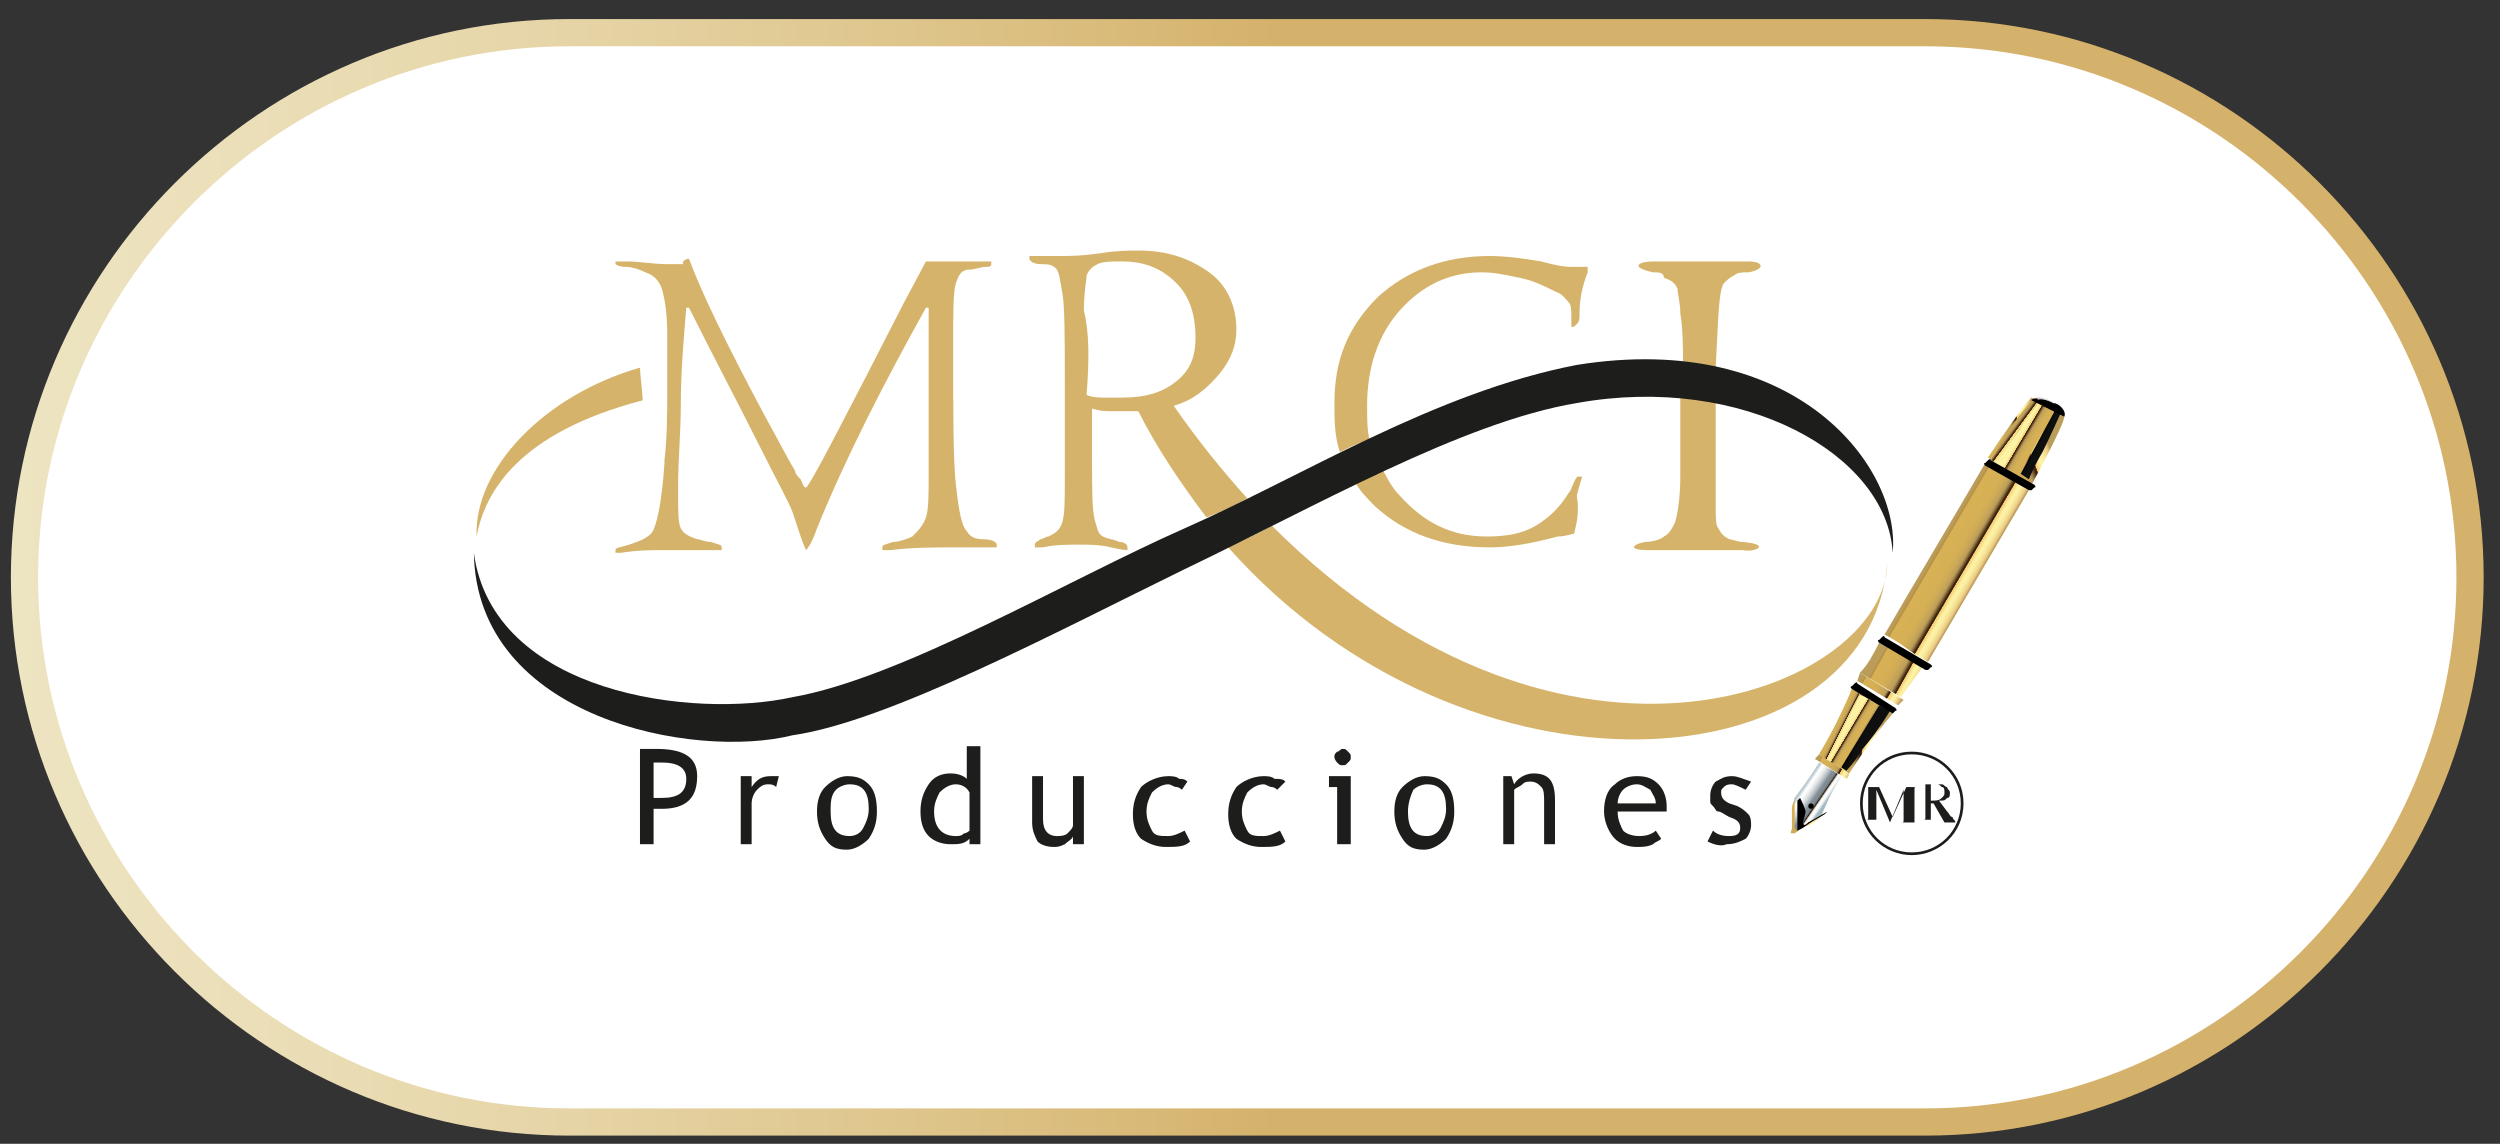 <?xml version="1.0" encoding="UTF-8"?> <!-- Generator: Adobe Illustrator 24.1.2, SVG Export Plug-In . SVG Version: 6.00 Build 0) --> <svg xmlns="http://www.w3.org/2000/svg" xmlns:xlink="http://www.w3.org/1999/xlink" version="1.1" id="Layer_1" x="0px" y="0px" viewBox="0 0 91.8 42" style="enable-background:new 0 0 91.8 42;" xml:space="preserve"><rect x="0" y="0" width="91.8" height="42" fill="#333333" stroke="none"/> <style type="text/css"> .st0{fill:#FFFFFF;stroke:url(#SVGID_1_);stroke-miterlimit:10;} .st1{fill-rule:evenodd;clip-rule:evenodd;fill:#D6B36A;} .st2{fill:#D6B36A;} .st3{fill-rule:evenodd;clip-rule:evenodd;fill:#1D1D1B;} .st4{fill:#1D1D1B;} .st5{fill:url(#SVGID_2_);} .st6{fill:url(#SVGID_3_);} .st7{fill:url(#SVGID_4_);} .st8{fill:url(#SVGID_5_);} .st9{fill:url(#SVGID_6_);} .st10{fill:url(#SVGID_7_);} .st11{fill:url(#SVGID_8_);} .st12{fill:url(#SVGID_9_);} .st13{fill:url(#SVGID_10_);} .st14{fill:url(#SVGID_11_);} .st15{fill:url(#SVGID_12_);} .st16{fill:url(#SVGID_13_);} .st17{fill:url(#SVGID_14_);} .st18{fill:url(#SVGID_15_);} .st19{fill:#D1D1D1;} </style> <g id="Layer_1_1_"> <linearGradient id="SVGID_1_" gradientUnits="userSpaceOnUse" x1="0.39" y1="-633.169" x2="91.19" y2="-633.169" gradientTransform="matrix(1 0 0 -1 0 -612)"> <stop offset="0" style="stop-color:#EDE4C1"></stop> <stop offset="9.435092e-02" style="stop-color:#EBDFB9"></stop> <stop offset="0.239" style="stop-color:#E5D3A4"></stop> <stop offset="0.414" style="stop-color:#DBBF81"></stop> <stop offset="0.512" style="stop-color:#D5B26B"></stop> </linearGradient> <path class="st0" d="M70.7,41.2H20.9c-11,0-20-9-20-20l0,0c0-11,9-20,20-20h49.8c11,0,20,9,20,20l0,0 C90.7,32.2,81.7,41.2,70.7,41.2z"></path> <g> <g> <path class="st1" d="M25.3,9.5c0.4,1.1,1.3,3,2.8,5.8c0.5,0.9,0.8,1.5,1.1,2c0,0.1,0.1,0.2,0.2,0.3c0.1,0.2,0.1,0.3,0.2,0.3 s1.3-2.3,3.6-6.8L34,9.6c0.1,0,0.1,0,0.3,0c0.3,0,0.5,0,0.6,0c0.4,0,0.9,0,1.3,0c0.1,0,0.1,0,0.1,0h0.1c0,0,0,0,0,0.1 s-0.1,0.1-0.2,0.1c-0.2,0-0.4,0.1-0.6,0.1c-0.3,0-0.4,0.2-0.5,0.5S35,11.5,35,12.6c0,2.6,0,4.3,0.1,5.2c0.1,0.9,0.2,1.5,0.4,1.7 c0.1,0.2,0.3,0.3,0.6,0.3s0.5,0.1,0.5,0.2v0.1c0,0,0,0-0.1,0h-0.1c-0.4,0-0.8,0-1.3,0c-0.8,0-1.6,0-2.4,0.1c-0.1,0-0.2,0-0.2,0 c-0.1,0-0.1,0-0.1,0v-0.1c0-0.1,0.1-0.1,0.4-0.2c0.2,0,0.5-0.1,0.7-0.2c0.2-0.2,0.4-0.4,0.5-0.7c0.1-0.3,0.1-0.8,0.1-1.6 c0-0.2,0-0.5,0-0.9c0-0.5,0-0.9,0-1.2c0-0.7,0-1.3,0-2s0-1.4,0-2H34c-1.5,2.7-2.9,5.4-4,8.1c-0.2,0.6-0.4,0.8-0.4,0.8 s-0.1-0.2-0.2-0.5s-0.2-0.6-0.3-0.9c-0.1-0.3-0.6-1.2-1.3-2.6c-0.7-1.4-1.6-3.1-2.5-4.9h-0.1c-0.1,1.2-0.2,2.4-0.2,3.5 s-0.1,2.1-0.1,3v0.3c0,0.7,0,1.1,0.1,1.3c0.1,0.2,0.3,0.3,0.6,0.4c0.1,0,0.3,0.1,0.5,0.1c0.3,0.1,0.4,0.1,0.4,0.2v0.1 c0,0,0,0-0.1,0h-0.3c0,0-0.1,0-0.2,0c-0.5,0-1,0-1.5,0s-1,0-1.6,0.1c-0.1,0-0.1,0-0.2,0l0,0c0,0,0,0,0-0.1s0.2-0.1,0.5-0.2 s0.6-0.2,0.8-0.4c0.2-0.2,0.4-1.1,0.5-2.6v-0.1c0.1-0.9,0.1-1.7,0.1-2.5s0-1.5,0-2.2s-0.1-1.3-0.2-1.6S24,10.1,23.7,10 c-0.2-0.1-0.5-0.2-0.7-0.2c-0.3,0-0.4-0.1-0.4-0.1V9.6c0,0,0.1,0,0.2,0c0,0,0.1,0,0.2,0c0.5,0,1,0.1,1.5,0.1c0.1,0,0.3,0,0.6,0 C25,9.6,25.2,9.5,25.3,9.5L25.3,9.5z M43.1,14.9c0.9,1.3,1.8,2.4,2.7,3.4c-0.5,0.3-1,0.5-1.5,0.7c-0.9-1.2-1.8-2.5-2.5-3.9h-0.2 c-0.2,0-0.5,0-0.7,0c-0.3,0-0.5,0-0.8-0.1c0,0.1,0,0.3,0,0.5s0,0.4,0,0.5v0.3v0.5c0,1.2,0,1.9,0.1,2.3c0.1,0.3,0.1,0.5,0.3,0.6 s0.4,0.1,0.6,0.2c0.2,0,0.3,0.1,0.3,0.2v0.1l0,0c0,0-0.2,0-0.6-0.1C40.4,20,40,20,39.6,20s-0.9,0-1.3,0.1c-0.1,0-0.1,0-0.2,0 c0,0,0,0-0.1,0c0,0,0,0,0-0.1s0.1-0.1,0.2-0.2c0.1,0,0.2-0.1,0.3-0.1c0.2-0.1,0.4-0.2,0.5-0.5s0.1-0.8,0.1-1.7v-1.9v-1.5 c0-1.7,0-2.9-0.1-3.4s-0.1-0.8-0.3-0.9c-0.1-0.1-0.3-0.1-0.5-0.1s-0.4-0.1-0.4-0.2V9.4h0.1c0,0,0.1,0,0.4,0c0.2,0,0.5,0,0.7,0 c0.3,0,0.7,0,1.4-0.1c0.6-0.1,1.1-0.1,1.4-0.1c1.1,0,1.9,0.3,2.6,0.8c0.7,0.5,1,1.3,1,2.1c0,0.6-0.2,1.1-0.6,1.6 C44.3,14.3,43.8,14.7,43.1,14.9L43.1,14.9z M46.7,19.3c-0.5,0.3-1,0.5-1.6,0.8c8.8,9.9,23.5,8.7,24.2,0.6 C69.2,25.3,57.5,30.1,46.7,19.3L46.7,19.3z M39.9,14.5c0.2,0.1,0.5,0.1,0.7,0.1s0.4,0,0.6,0c0.9,0,1.5-0.2,2-0.6 c0.5-0.4,0.7-0.9,0.7-1.6c0-0.8-0.2-1.5-0.7-2s-1.1-0.8-2-0.8c-0.4,0-0.7,0-0.9,0.1s-0.3,0.2-0.4,0.4c0,0.2-0.1,0.6-0.1,1.3 C40,12.2,40,13.2,39.9,14.5L39.9,14.5z M57.8,19.6c-0.1,0-0.3,0.1-0.6,0.1c-1.1,0.3-1.9,0.4-2.5,0.4c-1.7,0-3.1-0.5-4.2-1.5 c-0.3-0.3-0.6-0.6-0.8-1c0.3-0.2,0.7-0.3,1-0.5c0.2,0.4,0.4,0.8,0.7,1.1c0.9,1,1.9,1.5,3.2,1.5c0.7,0,1.3-0.1,1.8-0.4 s0.9-0.7,1.2-1.2c0.1-0.1,0.1-0.2,0.2-0.4c0.1-0.2,0.1-0.2,0.2-0.2h0.1l0,0c0,0-0.1,0.3-0.2,0.7C58,18.8,57.9,19.2,57.8,19.6 L57.8,19.6z M49.2,16.6C49,16,49,15.4,49,14.8c0-1.6,0.5-2.8,1.6-3.9c1.1-1,2.5-1.5,4.1-1.5c0.6,0,1.3,0.1,1.9,0.2 c0.7,0.2,1,0.2,1.1,0.2s0.2,0,0.3,0s0.1,0,0.2,0h0.1c0,0,0,0,0,0.1V10c-0.2,0.5-0.3,1-0.3,1.5c0,0.2,0,0.3-0.1,0.4L57.8,12h-0.1 v-0.1v-0.1v-0.1c0-0.3,0-0.5-0.1-0.6s-0.2-0.3-0.5-0.4c-0.4-0.2-0.8-0.4-1.3-0.5S54.9,10,54.4,10c-1.2,0-2.2,0.5-3,1.4 s-1.2,2.1-1.2,3.5c0,0.5,0,0.9,0.1,1.3C50,16.2,49.6,16.4,49.2,16.6z"></path> </g> <g> <path class="st2" d="M60.7,9.6c0.3,0,0.5,0,0.6,0c0.6,0,0.9,0,1.1,0c0.1,0,0.3,0,0.9,0c0.3,0,0.6,0,0.9,0c0.6,0,0.6,0.3,0,0.4 c-0.2,0-0.4,0-0.5,0.1c-0.2,0.1-0.3,0.2-0.4,0.3c-0.2,0.3-0.2,1.3-0.3,3.1c-0.4-0.1-0.8-0.1-1.2-0.2c0-0.5,0-1.2-0.1-1.8 c0-0.4-0.1-0.7-0.1-0.9c-0.1-0.2-0.2-0.3-0.5-0.4c0-0.2-0.2-0.2-0.4-0.2C59.8,9.8,60.2,9.6,60.7,9.6L60.7,9.6z M63,14.7 c0,1.4,0,2.2,0,2.6s0,0.9,0,1.3s0,0.7,0.1,0.8c0.1,0.2,0.2,0.3,0.4,0.4c0.1,0,0.3,0.1,0.5,0.1c1.1,0.1,0.4,0.4,0,0.3 c-0.2,0-0.4,0-0.6,0c-0.2,0-0.4,0-0.6,0c-0.1,0-0.3,0-0.5,0s-0.4,0-0.6,0c-0.2,0-0.4,0-0.6,0c-0.2,0-0.4,0-0.6,0 c-0.7,0-0.6-0.2-0.1-0.3c0.3,0,0.6-0.1,0.7-0.2c0.2-0.1,0.3-0.3,0.4-0.5c0.1-0.3,0.2-0.9,0.2-1.7c0-0.8,0-1.7,0-2.6 c0-0.1,0-0.3,0-0.4C62.3,14.6,62.6,14.6,63,14.7z"></path> </g> <g> <path class="st1" d="M17.5,19.7c0.3-1.6,1.5-3.8,6.1-5c0-0.2-0.1-1-0.1-1.2C20,14.5,17.4,17.2,17.5,19.7z"></path> </g> <g> <path class="st3" d="M57.9,13.4c-5.2,1-10.1,4.1-14.4,6s-10.4,5.5-14.4,6.2c-3.6,0.8-11-0.1-11.7-5.3c0.1,6.1,8.1,7.6,11.7,6.7 c3.5-0.5,9.7-3.8,14.4-6.1c4.8-2.3,10.2-5.4,14.4-6.1c6.1-1.1,11.4,1.9,11.6,5.5C69.8,17.2,66,12.1,57.9,13.4z"></path> </g> <g> <path class="st4" d="M24,29.7V31h-0.5v-3.5c0.4,0,0.6,0,0.6,0c1,0,1.5,0.3,1.5,1c0,0.8-0.4,1.2-1.3,1.2 C24.3,29.7,24.1,29.7,24,29.7L24,29.7z M24,28v1.3c0.2,0,0.3,0,0.3,0c0.6,0,0.9-0.2,0.9-0.7c0-0.4-0.3-0.6-0.9-0.6 C24.1,28,24.1,28,24,28L24,28z M28.5,28.9c-0.1-0.1-0.2-0.1-0.3-0.1c-0.2,0-0.3,0.1-0.4,0.2s-0.2,0.3-0.2,0.5V31h-0.4v-2.5h0.4 v0.4c0.2-0.3,0.4-0.4,0.7-0.4c0.1,0,0.2,0,0.3,0L28.5,28.9L28.5,28.9z M30,29.8c0-0.4,0.1-0.7,0.3-0.9c0.2-0.2,0.5-0.4,0.8-0.4 c0.4,0,0.6,0.1,0.8,0.3c0.2,0.2,0.3,0.5,0.3,1c0,0.4-0.1,0.7-0.3,1c-0.2,0.2-0.5,0.4-0.8,0.4c-0.4,0-0.6-0.1-0.8-0.4 S30,30.2,30,29.8L30,29.8z M30.5,29.8c0,0.6,0.2,0.9,0.7,0.9c0.2,0,0.4-0.1,0.5-0.3c0.1-0.2,0.2-0.4,0.2-0.7 c0-0.6-0.2-0.9-0.7-0.9c-0.2,0-0.4,0.1-0.5,0.2C30.5,29.2,30.5,29.5,30.5,29.8L30.5,29.8z M35.6,31v-0.2C35.4,31,35.2,31,34.9,31 s-0.6-0.1-0.8-0.3c-0.2-0.2-0.3-0.5-0.3-0.9s0.1-0.7,0.3-1s0.5-0.4,0.8-0.4s0.5,0.1,0.6,0.2v-1.2H36V31H35.6L35.6,31z M35.6,29.1 c-0.1-0.2-0.3-0.3-0.5-0.3s-0.4,0.1-0.6,0.3c-0.1,0.2-0.2,0.4-0.2,0.7c0,0.6,0.3,0.9,0.8,0.9c0.1,0,0.2,0,0.3-0.1 c0.1,0,0.2-0.1,0.2-0.1V29.1L35.6,29.1z M38.3,28.5v1.6c0,0.4,0.2,0.6,0.5,0.6c0.1,0,0.3,0,0.4-0.1c0.1-0.1,0.2-0.2,0.2-0.3v-1.8 h0.4V31h-0.4v-0.3c0,0.1-0.2,0.2-0.3,0.3c-0.2,0.1-0.3,0.1-0.4,0.1c-0.3,0-0.5-0.1-0.6-0.2c-0.1-0.2-0.2-0.4-0.2-0.7v-1.7 L38.3,28.5L38.3,28.5z M43.6,28.7L43.4,29c0,0-0.1-0.1-0.2-0.1c-0.1,0-0.2-0.1-0.3-0.1c-0.2,0-0.4,0.1-0.6,0.3 c-0.1,0.2-0.2,0.4-0.2,0.7c0,0.3,0.1,0.5,0.2,0.7c0.1,0.2,0.3,0.2,0.6,0.2c0.2,0,0.4-0.1,0.6-0.2l0.2,0.4 c-0.2,0.2-0.5,0.2-0.9,0.2c-0.3,0-0.6-0.1-0.9-0.3c-0.2-0.2-0.3-0.5-0.3-0.9s0.1-0.7,0.3-1c0.2-0.2,0.6-0.4,1-0.4 c0.1,0,0.3,0,0.4,0.1C43.4,28.6,43.5,28.6,43.6,28.7L43.6,28.7z M47.2,28.7L46.9,29c0,0-0.1-0.1-0.2-0.1c-0.1,0-0.2-0.1-0.3-0.1 c-0.2,0-0.4,0.1-0.6,0.3c-0.1,0.2-0.2,0.4-0.2,0.7c0,0.3,0.1,0.5,0.2,0.7c0.1,0.2,0.3,0.2,0.6,0.2c0.2,0,0.4-0.1,0.6-0.2l0.2,0.4 c-0.2,0.2-0.5,0.2-0.9,0.2c-0.3,0-0.6-0.1-0.9-0.3c-0.2-0.2-0.3-0.5-0.3-0.9s0.1-0.7,0.3-1c0.2-0.2,0.6-0.4,1-0.4 c0.1,0,0.3,0,0.4,0.1C47,28.6,47.1,28.6,47.2,28.7L47.2,28.7z M49.3,27.5c0.1,0,0.1,0,0.2,0.1c0.1,0.1,0.1,0.1,0.1,0.2 s0,0.1-0.1,0.2s-0.1,0.1-0.2,0.1c-0.1,0-0.1,0-0.2-0.1c0,0-0.1-0.1-0.1-0.2s0-0.1,0.1-0.2C49.2,27.6,49.2,27.5,49.3,27.5 L49.3,27.5z M49.1,31v-2.1h-0.3v-0.4h0.8V31H49.1L49.1,31z M51.2,29.8c0-0.4,0.1-0.7,0.3-0.9c0.2-0.2,0.5-0.4,0.8-0.4 c0.4,0,0.6,0.1,0.8,0.3c0.2,0.2,0.3,0.5,0.3,1c0,0.4-0.1,0.7-0.3,1c-0.2,0.2-0.5,0.4-0.8,0.4c-0.4,0-0.6-0.1-0.8-0.4 S51.2,30.2,51.2,29.8L51.2,29.8z M51.7,29.8c0,0.6,0.2,0.9,0.7,0.9c0.2,0,0.4-0.1,0.5-0.3c0.1-0.2,0.2-0.4,0.2-0.7 c0-0.6-0.2-0.9-0.7-0.9c-0.2,0-0.4,0.1-0.5,0.2C51.8,29.2,51.7,29.5,51.7,29.8L51.7,29.8z M56.7,31v-1.5c0-0.3,0-0.5-0.1-0.6 s-0.2-0.2-0.4-0.2c-0.1,0-0.2,0-0.3,0.1s-0.2,0.1-0.3,0.2v2h-0.4v-2.5h0.3l0.1,0.3c0.1-0.2,0.4-0.4,0.7-0.4c0.6,0,0.8,0.3,0.8,1 V31H56.7L56.7,31z M61.2,29.8h-1.8c0,0.3,0.1,0.5,0.2,0.7c0.1,0.1,0.3,0.2,0.6,0.2s0.5-0.1,0.6-0.2l0.2,0.3 c-0.1,0.1-0.2,0.1-0.3,0.2c-0.2,0.1-0.4,0.1-0.6,0.1c-0.3,0-0.6-0.1-0.8-0.3c-0.2-0.2-0.4-0.6-0.4-1s0.1-0.8,0.4-1 c0.2-0.2,0.5-0.3,0.8-0.3c0.4,0,0.6,0.1,0.8,0.3c0.2,0.2,0.3,0.5,0.3,0.8C61.2,29.6,61.2,29.7,61.2,29.8L61.2,29.8z M60.1,28.8 c-0.2,0-0.4,0.1-0.5,0.2s-0.2,0.3-0.2,0.5h1.4c0-0.2-0.1-0.3-0.2-0.5C60.4,28.9,60.3,28.8,60.1,28.8L60.1,28.8z M62.7,30.9 l0.2-0.4c0.2,0.2,0.5,0.2,0.6,0.2c0.3,0,0.4-0.1,0.4-0.3c0-0.2-0.1-0.3-0.4-0.4c-0.2-0.1-0.3-0.2-0.4-0.2c-0.1,0-0.1-0.1-0.2-0.2 c-0.1-0.1-0.1-0.1-0.1-0.2s0-0.1,0-0.2c0-0.2,0.1-0.4,0.2-0.5c0.2-0.1,0.3-0.2,0.6-0.2c0.2,0,0.4,0.1,0.7,0.2L64.1,29 c-0.2-0.1-0.4-0.2-0.5-0.2s-0.2,0-0.3,0.1s-0.1,0.1-0.1,0.2c0,0.2,0.1,0.3,0.3,0.4l0.3,0.1c0.2,0.1,0.3,0.2,0.4,0.3 c0.1,0.1,0.1,0.3,0.1,0.4c0,0.2-0.1,0.4-0.2,0.5c-0.2,0.1-0.4,0.2-0.7,0.2C63.2,31.1,62.9,31,62.7,30.9z"></path> </g> <g> <path class="st4" d="M69.4,30.2L68.9,29v0.9c0,0.1,0,0.1,0,0.2H69l0,0l0,0h-0.5l0,0l0,0c0.1,0,0.1,0,0.1-0.1v-0.1V29 c0-0.1,0-0.1,0-0.1s0,0-0.1,0h-0.1l0,0H69l0.5,1.1l0.5-1.1h0.4l0,0l0,0c-0.1,0-0.1,0-0.1,0.1v0.1V30c0,0.1,0,0.1,0,0.2h0.1l0,0 l0,0h-0.6l0,0l0,0c0.1,0,0.1,0,0.1-0.1V30v-1L69.4,30.2L69.4,30.2L69.4,30.2z M71.8,30.2h-0.4L71,29.5h-0.1l0,0l0,0v0.4 c0,0.1,0,0.1,0,0.2H71h0.1l0,0h-0.6l0,0h0.1c0.1,0,0.1,0,0.1-0.1v-0.1V29c0-0.1,0-0.1,0-0.2h-0.1h-0.1l0,0H71c0.1,0,0.3,0,0.3,0 c0.1,0,0.1,0.1,0.2,0.1c0,0.1,0.1,0.1,0.1,0.2s0,0.2-0.1,0.2c-0.1,0.1-0.1,0.1-0.3,0.1l0.3,0.4c0.1,0.1,0.1,0.2,0.2,0.2 C71.7,30.1,71.8,30.1,71.8,30.2L71.8,30.2L71.8,30.2z M70.9,29.4L70.9,29.4L70.9,29.4c0.2,0,0.3,0,0.4-0.1s0.1-0.1,0.1-0.2 s0-0.2-0.1-0.2c-0.1-0.1-0.1-0.1-0.2-0.1c0,0-0.1,0-0.2,0C70.9,28.8,70.9,29.4,70.9,29.4z"></path> </g> <g> <path class="st4" d="M70.2,31.4c-1,0-1.9-0.8-1.9-1.9c0-1,0.8-1.9,1.9-1.9c1,0,1.9,0.8,1.9,1.9S71.2,31.4,70.2,31.4z M70.2,27.7 c-1,0-1.8,0.8-1.8,1.8s0.8,1.8,1.8,1.8s1.8-0.8,1.8-1.8S71.2,27.7,70.2,27.7z"></path> </g> </g> </g> <g id="Layer_2_1_"> <g> <linearGradient id="SVGID_2_" gradientUnits="userSpaceOnUse" x1="65.594" y1="29.6" x2="66.82" y2="30.172"> <stop offset="0.147" style="stop-color:#D8B155"></stop> <stop offset="0.278" style="stop-color:#D6AF55"></stop> <stop offset="0.484" style="stop-color:#CEAA57"></stop> <stop offset="0.617" style="stop-color:#BB9D5A"></stop> <stop offset="0.626" style="stop-color:#B09353"></stop> <stop offset="0.641" style="stop-color:#947742"></stop> <stop offset="0.661" style="stop-color:#654A26"></stop> <stop offset="0.675" style="stop-color:#D6B062"></stop> <stop offset="0.677" style="stop-color:#3B210C"></stop> <stop offset="0.692" style="stop-color:#3D230D"></stop> <stop offset="0.698" style="stop-color:#442911"></stop> <stop offset="0.702" style="stop-color:#4F3417"></stop> <stop offset="0.705" style="stop-color:#604321"></stop> <stop offset="0.708" style="stop-color:#76582D"></stop> <stop offset="0.71" style="stop-color:#92713C"></stop> <stop offset="0.76" style="stop-color:#F4CB73"></stop> <stop offset="0.815" style="stop-color:#FDF3A5"></stop> <stop offset="0.85" style="stop-color:#FBEFA2"></stop> <stop offset="0.886" style="stop-color:#F6E297"></stop> <stop offset="0.923" style="stop-color:#ECCE87"></stop> <stop offset="0.931" style="stop-color:#EAC882"></stop> <stop offset="1" style="stop-color:#BB9D5A"></stop> </linearGradient> <path class="st5" d="M66.1,29.1c0,0-0.2,0.2-0.2,0.2c0,0.1-0.1,0.2-0.1,0.4c0,0.2,0,0.6,0,0.7c0,0.1-0.1,0.2,0,0.2 c0,0,0.1,0,0.1,0s0.4-0.3,0.5-0.3s0.5-0.3,0.5-0.4s0.2-0.4,0.2-0.5C67.1,29.3,66.1,29.1,66.1,29.1z"></path> <linearGradient id="SVGID_3_" gradientUnits="userSpaceOnUse" x1="66.002" y1="15.056" x2="67.404" y2="14.099" gradientTransform="matrix(1 0 0 -1 0 44)"> <stop offset="1.033399e-03" style="stop-color:#A4B9C2"></stop> <stop offset="4.865843e-02" style="stop-color:#A7BBC4"></stop> <stop offset="8.009789e-02" style="stop-color:#B0C2CA"></stop> <stop offset="0.107" style="stop-color:#BFCDD4"></stop> <stop offset="0.131" style="stop-color:#D4DEE2"></stop> <stop offset="0.153" style="stop-color:#EFF3F4"></stop> <stop offset="0.164" style="stop-color:#FFFFFF"></stop> <stop offset="0.204" style="stop-color:#FAFAFB"></stop> <stop offset="0.252" style="stop-color:#EBEDEE"></stop> <stop offset="0.304" style="stop-color:#D2D7DA"></stop> <stop offset="0.36" style="stop-color:#B0B8BD"></stop> <stop offset="0.418" style="stop-color:#859099"></stop> <stop offset="0.422" style="stop-color:#818D96"></stop> <stop offset="0.467" style="stop-color:#808B94"></stop> <stop offset="0.483" style="stop-color:#7C868D"></stop> <stop offset="0.494" style="stop-color:#747C82"></stop> <stop offset="0.504" style="stop-color:#6A6F71"></stop> <stop offset="0.512" style="stop-color:#5D5D5B"></stop> <stop offset="0.519" style="stop-color:#4C473F"></stop> <stop offset="0.525" style="stop-color:#392E20"></stop> <stop offset="0.53" style="stop-color:#251400"></stop> <stop offset="0.532" style="stop-color:#3A2B19"></stop> <stop offset="0.536" style="stop-color:#635749"></stop> <stop offset="0.541" style="stop-color:#887F74"></stop> <stop offset="0.546" style="stop-color:#A8A29A"></stop> <stop offset="0.551" style="stop-color:#C3BFB9"></stop> <stop offset="0.557" style="stop-color:#D9D6D3"></stop> <stop offset="0.563" style="stop-color:#EAE8E7"></stop> <stop offset="0.57" style="stop-color:#F6F5F4"></stop> <stop offset="0.579" style="stop-color:#FDFDFD"></stop> <stop offset="0.595" style="stop-color:#FFFFFF"></stop> <stop offset="0.609" style="stop-color:#FAFBFC"></stop> <stop offset="0.627" style="stop-color:#EBF0F2"></stop> <stop offset="0.646" style="stop-color:#D3DDE1"></stop> <stop offset="0.666" style="stop-color:#B1C3CB"></stop> <stop offset="0.672" style="stop-color:#A4B9C2"></stop> </linearGradient> <path class="st6" d="M66.8,28c0,0-0.3,0.5-0.9,1.3c0,0,0,0.4,0,0.6s0,0.4,0,0.5l0.1,0.1c0.2-0.2,0.3-0.2,0.4-0.3 c0.1,0,0.5-0.3,0.5-0.3c0.4-1,0.7-1.3,0.7-1.4C67.5,28.4,66.8,28,66.8,28z"></path> <linearGradient id="SVGID_4_" gradientUnits="userSpaceOnUse" x1="70.865" y1="23.923" x2="72.641" y2="22.882" gradientTransform="matrix(1 0 0 -1 0 44)"> <stop offset="7.628934e-02" style="stop-color:#BB9D5A"></stop> <stop offset="0.136" style="stop-color:#BB9C58"></stop> <stop offset="0.157" style="stop-color:#B99851"></stop> <stop offset="0.168" style="stop-color:#B7934A"></stop> <stop offset="0.183" style="stop-color:#B9954B"></stop> <stop offset="0.189" style="stop-color:#C09B4D"></stop> <stop offset="0.193" style="stop-color:#CBA651"></stop> <stop offset="0.196" style="stop-color:#D8B155"></stop> <stop offset="0.444" style="stop-color:#D6B055"></stop> <stop offset="0.534" style="stop-color:#CFAB56"></stop> <stop offset="0.597" style="stop-color:#C4A359"></stop> <stop offset="0.626" style="stop-color:#BB9D5A"></stop> <stop offset="0.639" style="stop-color:#B09353"></stop> <stop offset="0.661" style="stop-color:#947742"></stop> <stop offset="0.69" style="stop-color:#654A26"></stop> <stop offset="0.713" style="stop-color:#3B210C"></stop> <stop offset="0.724" style="stop-color:#3D230D"></stop> <stop offset="0.728" style="stop-color:#442911"></stop> <stop offset="0.731" style="stop-color:#4F3417"></stop> <stop offset="0.734" style="stop-color:#604321"></stop> <stop offset="0.736" style="stop-color:#76582D"></stop> <stop offset="0.737" style="stop-color:#92713C"></stop> <stop offset="0.739" style="stop-color:#B28E4E"></stop> <stop offset="0.74" style="stop-color:#D6B062"></stop> <stop offset="0.741" style="stop-color:#F4CB73"></stop> <stop offset="0.815" style="stop-color:#FDF3A5"></stop> <stop offset="0.859" style="stop-color:#FBEFA2"></stop> <stop offset="0.904" style="stop-color:#F6E297"></stop> <stop offset="0.95" style="stop-color:#ECCE87"></stop> <stop offset="0.96" style="stop-color:#EAC882"></stop> <stop offset="1" style="stop-color:#BB9D5A"></stop> </linearGradient> <path class="st7" d="M72.9,17c0,0,0.3,0.2,0.8,0.5c0.4,0.3,0.8,0.5,0.8,0.5l0,0l-3.7,6.3l0,0c0,0-0.4-0.2-0.8-0.5 s-0.8-0.5-0.8-0.5C70.3,21.4,71.8,18.9,72.9,17z"></path> <linearGradient id="SVGID_5_" gradientUnits="userSpaceOnUse" x1="462.225" y1="683.269" x2="463.928" y2="682.271" gradientTransform="matrix(0.789 0.356 -0.356 -0.4 -52.863 133.097)"> <stop offset="7.628934e-02" style="stop-color:#BB9D5A"></stop> <stop offset="0.136" style="stop-color:#BB9C58"></stop> <stop offset="0.157" style="stop-color:#B99851"></stop> <stop offset="0.168" style="stop-color:#B7934A"></stop> <stop offset="0.183" style="stop-color:#B9954B"></stop> <stop offset="0.189" style="stop-color:#C09B4D"></stop> <stop offset="0.193" style="stop-color:#CBA651"></stop> <stop offset="0.196" style="stop-color:#D8B155"></stop> <stop offset="0.411" style="stop-color:#D6AF55"></stop> <stop offset="0.517" style="stop-color:#CEAA57"></stop> <stop offset="0.6" style="stop-color:#C1A159"></stop> <stop offset="0.626" style="stop-color:#BB9D5A"></stop> <stop offset="0.639" style="stop-color:#B09353"></stop> <stop offset="0.661" style="stop-color:#947742"></stop> <stop offset="0.69" style="stop-color:#654A26"></stop> <stop offset="0.713" style="stop-color:#3B210C"></stop> <stop offset="0.724" style="stop-color:#3D230D"></stop> <stop offset="0.728" style="stop-color:#442911"></stop> <stop offset="0.731" style="stop-color:#4F3417"></stop> <stop offset="0.734" style="stop-color:#604321"></stop> <stop offset="0.736" style="stop-color:#76582D"></stop> <stop offset="0.737" style="stop-color:#92713C"></stop> <stop offset="0.739" style="stop-color:#B28E4E"></stop> <stop offset="0.74" style="stop-color:#D6B062"></stop> <stop offset="0.741" style="stop-color:#F4CB73"></stop> <stop offset="0.815" style="stop-color:#FDF3A5"></stop> <stop offset="0.859" style="stop-color:#FBEFA2"></stop> <stop offset="0.904" style="stop-color:#F6E297"></stop> <stop offset="0.95" style="stop-color:#ECCE87"></stop> <stop offset="0.96" style="stop-color:#EAC882"></stop> <stop offset="1" style="stop-color:#BB9D5A"></stop> </linearGradient> <path class="st8" d="M69,23.6l1.6,0.9l-0.8,1.1l-1.5-0.9C68.6,24.4,68.8,24,69,23.6z"></path> <linearGradient id="SVGID_6_" gradientUnits="userSpaceOnUse" x1="68.302" y1="19.093" x2="69.781" y2="18.239" gradientTransform="matrix(1 2.890495e-02 2.890495e-02 -1 -0.509 41.996)"> <stop offset="1.146680e-02" style="stop-color:#BB9D5A"></stop> <stop offset="5.372167e-02" style="stop-color:#BB9C58"></stop> <stop offset="6.892459e-02" style="stop-color:#B99851"></stop> <stop offset="7.648195e-02" style="stop-color:#B7934A"></stop> <stop offset="8.472762e-02" style="stop-color:#B9954B"></stop> <stop offset="8.769702e-02" style="stop-color:#C09B4D"></stop> <stop offset="8.980656e-02" style="stop-color:#CBA651"></stop> <stop offset="9.115525e-02" style="stop-color:#D8B155"></stop> <stop offset="0.354" style="stop-color:#D6AF55"></stop> <stop offset="0.484" style="stop-color:#CEAA57"></stop> <stop offset="0.585" style="stop-color:#C1A159"></stop> <stop offset="0.617" style="stop-color:#BB9D5A"></stop> <stop offset="0.626" style="stop-color:#B09353"></stop> <stop offset="0.641" style="stop-color:#947742"></stop> <stop offset="0.661" style="stop-color:#654A26"></stop> <stop offset="0.677" style="stop-color:#3B210C"></stop> <stop offset="0.692" style="stop-color:#3D230D"></stop> <stop offset="0.698" style="stop-color:#442911"></stop> <stop offset="0.702" style="stop-color:#4F3417"></stop> <stop offset="0.705" style="stop-color:#604321"></stop> <stop offset="0.708" style="stop-color:#76582D"></stop> <stop offset="0.71" style="stop-color:#92713C"></stop> <stop offset="0.712" style="stop-color:#B28E4E"></stop> <stop offset="0.714" style="stop-color:#D6B062"></stop> <stop offset="0.716" style="stop-color:#F4CB73"></stop> <stop offset="0.815" style="stop-color:#FDF3A5"></stop> <stop offset="0.85" style="stop-color:#FBEFA2"></stop> <stop offset="0.886" style="stop-color:#F6E297"></stop> <stop offset="0.923" style="stop-color:#ECCE87"></stop> <stop offset="0.931" style="stop-color:#EAC882"></stop> <stop offset="1" style="stop-color:#BB9D5A"></stop> </linearGradient> <polyline class="st9" points="69.7,25.9 69.9,25.7 68.3,24.7 68.2,25 69.7,25.9 "></polyline> <linearGradient id="SVGID_7_" gradientUnits="userSpaceOnUse" x1="66.761" y1="16.145" x2="67.931" y2="15.47" gradientTransform="matrix(1 0 0 -1 0 44)"> <stop offset="1.146680e-02" style="stop-color:#BB9D5A"></stop> <stop offset="5.372167e-02" style="stop-color:#BB9C58"></stop> <stop offset="6.892459e-02" style="stop-color:#B99851"></stop> <stop offset="7.648195e-02" style="stop-color:#B7934A"></stop> <stop offset="8.472762e-02" style="stop-color:#B9954B"></stop> <stop offset="8.769702e-02" style="stop-color:#C09B4D"></stop> <stop offset="8.980656e-02" style="stop-color:#CBA651"></stop> <stop offset="9.115525e-02" style="stop-color:#D8B155"></stop> <stop offset="0.354" style="stop-color:#D6AF55"></stop> <stop offset="0.484" style="stop-color:#CEAA57"></stop> <stop offset="0.585" style="stop-color:#C1A159"></stop> <stop offset="0.617" style="stop-color:#BB9D5A"></stop> <stop offset="0.626" style="stop-color:#B09353"></stop> <stop offset="0.641" style="stop-color:#947742"></stop> <stop offset="0.661" style="stop-color:#654A26"></stop> <stop offset="0.677" style="stop-color:#3B210C"></stop> <stop offset="0.692" style="stop-color:#3D230D"></stop> <stop offset="0.698" style="stop-color:#442911"></stop> <stop offset="0.702" style="stop-color:#4F3417"></stop> <stop offset="0.705" style="stop-color:#604321"></stop> <stop offset="0.708" style="stop-color:#76582D"></stop> <stop offset="0.71" style="stop-color:#92713C"></stop> <stop offset="0.712" style="stop-color:#B28E4E"></stop> <stop offset="0.714" style="stop-color:#D6B062"></stop> <stop offset="0.716" style="stop-color:#F4CB73"></stop> <stop offset="0.815" style="stop-color:#FDF3A5"></stop> <stop offset="0.85" style="stop-color:#FBEFA2"></stop> <stop offset="0.886" style="stop-color:#F6E297"></stop> <stop offset="0.923" style="stop-color:#ECCE87"></stop> <stop offset="0.931" style="stop-color:#EAC882"></stop> <stop offset="1" style="stop-color:#BB9D5A"></stop> </linearGradient> <path class="st10" d="M67.8,28.6C67.8,28.6,67.9,28.6,67.8,28.6c0.1-0.1,0.1-0.2,0.1-0.2l-1.1-0.7l-0.1,0.1c-0.1,0.1,0,0.1,0,0.1 L67.8,28.6"></path> <linearGradient id="SVGID_8_" gradientUnits="userSpaceOnUse" x1="72.492" y1="26.99" x2="75.102" y2="27.993" gradientTransform="matrix(1 0 0 -1 0 44)"> <stop offset="7.628934e-02" style="stop-color:#BB9D5A"></stop> <stop offset="0.136" style="stop-color:#BB9C58"></stop> <stop offset="0.157" style="stop-color:#B99851"></stop> <stop offset="0.168" style="stop-color:#B7934A"></stop> <stop offset="0.183" style="stop-color:#B9954B"></stop> <stop offset="0.189" style="stop-color:#C09B4D"></stop> <stop offset="0.193" style="stop-color:#CBA651"></stop> <stop offset="0.196" style="stop-color:#D8B155"></stop> <stop offset="0.444" style="stop-color:#D6B055"></stop> <stop offset="0.534" style="stop-color:#CFAB56"></stop> <stop offset="0.597" style="stop-color:#C4A359"></stop> <stop offset="0.626" style="stop-color:#BB9D5A"></stop> <stop offset="0.639" style="stop-color:#B09353"></stop> <stop offset="0.661" style="stop-color:#947742"></stop> <stop offset="0.69" style="stop-color:#654A26"></stop> <stop offset="0.713" style="stop-color:#3B210C"></stop> <stop offset="0.724" style="stop-color:#3D230D"></stop> <stop offset="0.728" style="stop-color:#442911"></stop> <stop offset="0.731" style="stop-color:#4F3417"></stop> <stop offset="0.734" style="stop-color:#604321"></stop> <stop offset="0.736" style="stop-color:#76582D"></stop> <stop offset="0.737" style="stop-color:#92713C"></stop> <stop offset="0.739" style="stop-color:#B28E4E"></stop> <stop offset="0.74" style="stop-color:#D6B062"></stop> <stop offset="0.741" style="stop-color:#F4CB73"></stop> <stop offset="0.815" style="stop-color:#FDF3A5"></stop> <stop offset="0.859" style="stop-color:#FBEFA2"></stop> <stop offset="0.904" style="stop-color:#F6E297"></stop> <stop offset="0.95" style="stop-color:#ECCE87"></stop> <stop offset="0.96" style="stop-color:#EAC882"></stop> <stop offset="1" style="stop-color:#BB9D5A"></stop> </linearGradient> <path class="st11" d="M73,16.8l1.6,1c0,0,1.2-2.2,1.2-2.5c0-0.1-1.2-0.7-1.2-0.7S74.4,14.7,73,16.8z"></path> <linearGradient id="SVGID_9_" gradientUnits="userSpaceOnUse" x1="66.394" y1="17.176" x2="69.099" y2="17.11" gradientTransform="matrix(1 0 0 -1 0 44)"> <stop offset="7.628934e-02" style="stop-color:#BB9D5A"></stop> <stop offset="0.136" style="stop-color:#BB9C58"></stop> <stop offset="0.157" style="stop-color:#B99851"></stop> <stop offset="0.168" style="stop-color:#B7934A"></stop> <stop offset="0.183" style="stop-color:#B9954B"></stop> <stop offset="0.189" style="stop-color:#C09B4D"></stop> <stop offset="0.193" style="stop-color:#CBA651"></stop> <stop offset="0.196" style="stop-color:#D8B155"></stop> <stop offset="0.444" style="stop-color:#D6B055"></stop> <stop offset="0.534" style="stop-color:#CFAB56"></stop> <stop offset="0.597" style="stop-color:#C4A359"></stop> <stop offset="0.626" style="stop-color:#BB9D5A"></stop> <stop offset="0.639" style="stop-color:#B09353"></stop> <stop offset="0.661" style="stop-color:#947742"></stop> <stop offset="0.69" style="stop-color:#654A26"></stop> <stop offset="0.713" style="stop-color:#3B210C"></stop> <stop offset="0.724" style="stop-color:#3D230D"></stop> <stop offset="0.728" style="stop-color:#442911"></stop> <stop offset="0.731" style="stop-color:#4F3417"></stop> <stop offset="0.734" style="stop-color:#604321"></stop> <stop offset="0.736" style="stop-color:#76582D"></stop> <stop offset="0.737" style="stop-color:#92713C"></stop> <stop offset="0.739" style="stop-color:#B28E4E"></stop> <stop offset="0.74" style="stop-color:#D6B062"></stop> <stop offset="0.741" style="stop-color:#F4CB73"></stop> <stop offset="0.815" style="stop-color:#FDF3A5"></stop> <stop offset="0.859" style="stop-color:#FBEFA2"></stop> <stop offset="0.904" style="stop-color:#F6E297"></stop> <stop offset="0.95" style="stop-color:#ECCE87"></stop> <stop offset="0.96" style="stop-color:#EAC882"></stop> <stop offset="1" style="stop-color:#BB9D5A"></stop> </linearGradient> <path class="st12" d="M66.8,27.7l1.1,0.7c0,0,0.9-1.4,1.6-2.2L68,25.3C68,25.3,68,25.6,66.8,27.7z"></path> <linearGradient id="SVGID_10_" gradientUnits="userSpaceOnUse" x1="75.084" y1="27.582" x2="74.068" y2="28.183" gradientTransform="matrix(1 0 0 -1 0 44)"> <stop offset="0.196" style="stop-color:#D8B155"></stop> <stop offset="0.444" style="stop-color:#D6B055"></stop> <stop offset="0.534" style="stop-color:#CFAB56"></stop> <stop offset="0.597" style="stop-color:#C4A359"></stop> <stop offset="0.626" style="stop-color:#BB9D5A"></stop> <stop offset="0.639" style="stop-color:#B09353"></stop> <stop offset="0.661" style="stop-color:#947742"></stop> <stop offset="0.69" style="stop-color:#654A26"></stop> <stop offset="0.713" style="stop-color:#3B210C"></stop> <stop offset="0.724" style="stop-color:#3D230D"></stop> <stop offset="0.729" style="stop-color:#442911"></stop> <stop offset="0.731" style="stop-color:#4F3417"></stop> <stop offset="0.734" style="stop-color:#604321"></stop> <stop offset="0.736" style="stop-color:#76582D"></stop> <stop offset="0.738" style="stop-color:#92713C"></stop> <stop offset="0.739" style="stop-color:#B28E4E"></stop> <stop offset="0.741" style="stop-color:#D6B062"></stop> <stop offset="0.742" style="stop-color:#F4CB73"></stop> <stop offset="0.815" style="stop-color:#FDF3A5"></stop> </linearGradient> <polygon class="st13" points="74.9,14.7 75.5,15 74.1,17.5 73.3,17 "></polygon> <linearGradient id="SVGID_11_" gradientUnits="userSpaceOnUse" x1="67.181" y1="17.586" x2="67.852" y2="17.247" gradientTransform="matrix(1 0 0 -1 0 44)"> <stop offset="0.196" style="stop-color:#D8B155"></stop> <stop offset="0.444" style="stop-color:#D6B055"></stop> <stop offset="0.534" style="stop-color:#CFAB56"></stop> <stop offset="0.597" style="stop-color:#C4A359"></stop> <stop offset="0.626" style="stop-color:#BB9D5A"></stop> <stop offset="0.639" style="stop-color:#B09353"></stop> <stop offset="0.661" style="stop-color:#947742"></stop> <stop offset="0.69" style="stop-color:#654A26"></stop> <stop offset="0.713" style="stop-color:#3B210C"></stop> <stop offset="0.724" style="stop-color:#3D230D"></stop> <stop offset="0.729" style="stop-color:#442911"></stop> <stop offset="0.731" style="stop-color:#4F3417"></stop> <stop offset="0.734" style="stop-color:#604321"></stop> <stop offset="0.736" style="stop-color:#76582D"></stop> <stop offset="0.738" style="stop-color:#92713C"></stop> <stop offset="0.739" style="stop-color:#B28E4E"></stop> <stop offset="0.741" style="stop-color:#D6B062"></stop> <stop offset="0.742" style="stop-color:#F4CB73"></stop> <stop offset="0.815" style="stop-color:#FDF3A5"></stop> </linearGradient> <path class="st14" d="M67.1,27.9l1.2-2.4L68,25.3c0,0-0.2,0.5-0.5,1.1c-0.3,0.7-0.7,1.3-0.7,1.3L67.1,27.9z"></path> <linearGradient id="SVGID_12_" gradientUnits="userSpaceOnUse" x1="73.326" y1="28.697" x2="74.277" y2="27.996" gradientTransform="matrix(1 0 0 -1 0 44)"> <stop offset="0.196" style="stop-color:#D8B155"></stop> <stop offset="0.444" style="stop-color:#D6B055"></stop> <stop offset="0.534" style="stop-color:#CFAB56"></stop> <stop offset="0.597" style="stop-color:#C4A359"></stop> <stop offset="0.626" style="stop-color:#BB9D5A"></stop> <stop offset="0.639" style="stop-color:#B09353"></stop> <stop offset="0.661" style="stop-color:#947742"></stop> <stop offset="0.69" style="stop-color:#654A26"></stop> <stop offset="0.713" style="stop-color:#3B210C"></stop> <stop offset="0.724" style="stop-color:#3D230D"></stop> <stop offset="0.729" style="stop-color:#442911"></stop> <stop offset="0.731" style="stop-color:#4F3417"></stop> <stop offset="0.734" style="stop-color:#604321"></stop> <stop offset="0.736" style="stop-color:#76582D"></stop> <stop offset="0.738" style="stop-color:#92713C"></stop> <stop offset="0.739" style="stop-color:#B28E4E"></stop> <stop offset="0.741" style="stop-color:#D6B062"></stop> <stop offset="0.742" style="stop-color:#F4CB73"></stop> <stop offset="0.815" style="stop-color:#FDF3A5"></stop> </linearGradient> <path class="st15" d="M73.3,17l1.6-2.3l-0.2-0.1c0,0-0.3,0.3-0.8,1c-0.4,0.6-0.8,1.3-0.8,1.3L73.3,17z"></path> <linearGradient id="SVGID_13_" gradientUnits="userSpaceOnUse" x1="74.834" y1="27.748" x2="75.163" y2="27.574" gradientTransform="matrix(1 0 0 -1 0 44)"> <stop offset="0" style="stop-color:#000000"></stop> <stop offset="2.192038e-02" style="stop-color:#030303"></stop> <stop offset="0.132" style="stop-color:#0C0C0C"></stop> <stop offset="0.281" style="stop-color:#0F0F0F"></stop> </linearGradient> <path class="st16" d="M75.5,15l0.2,0.1c0,0-0.4,0.9-0.7,1.5c-0.3,0.5-0.5,1-0.5,1l-0.3-0.2L75.5,15z"></path> <linearGradient id="SVGID_14_" gradientUnits="userSpaceOnUse" x1="68.258" y1="16.96" x2="68.8" y2="16.673" gradientTransform="matrix(1 0 0 -1 0 44)"> <stop offset="0" style="stop-color:#000000"></stop> <stop offset="2.192038e-02" style="stop-color:#030303"></stop> <stop offset="0.132" style="stop-color:#0C0C0C"></stop> <stop offset="0.281" style="stop-color:#0F0F0F"></stop> </linearGradient> <path class="st17" d="M69,25.9l0.4,0.2c0,0-0.4,0.7-1,1.4c-0.3,0.5-0.6,0.8-0.6,0.8l-0.3-0.2L69,25.9z"></path> <linearGradient id="SVGID_15_" gradientUnits="userSpaceOnUse" x1="68.509" y1="16.826" x2="67.706" y2="17.302" gradientTransform="matrix(1 0 0 -1 0 44)"> <stop offset="0.277" style="stop-color:#BB9D5A"></stop> <stop offset="0.295" style="stop-color:#C6A458"></stop> <stop offset="0.317" style="stop-color:#D8B155"></stop> <stop offset="0.495" style="stop-color:#D6B055"></stop> <stop offset="0.56" style="stop-color:#CFAB56"></stop> <stop offset="0.605" style="stop-color:#C4A359"></stop> <stop offset="0.626" style="stop-color:#BB9D5A"></stop> <stop offset="0.639" style="stop-color:#B09353"></stop> <stop offset="0.661" style="stop-color:#947742"></stop> <stop offset="0.69" style="stop-color:#654A26"></stop> <stop offset="0.713" style="stop-color:#3B210C"></stop> <stop offset="0.724" style="stop-color:#3D230D"></stop> <stop offset="0.729" style="stop-color:#442911"></stop> <stop offset="0.731" style="stop-color:#4F3417"></stop> <stop offset="0.734" style="stop-color:#604321"></stop> <stop offset="0.736" style="stop-color:#76582D"></stop> <stop offset="0.738" style="stop-color:#92713C"></stop> <stop offset="0.739" style="stop-color:#B28E4E"></stop> <stop offset="0.741" style="stop-color:#D6B062"></stop> <stop offset="0.742" style="stop-color:#F4CB73"></stop> <stop offset="0.815" style="stop-color:#FDF3A5"></stop> </linearGradient> <polygon class="st18" points="68.3,25.5 69,25.9 67.6,28.2 67.1,27.9 "></polygon> <circle cx="66.5" cy="29.6" r="0.1"></circle> </g> </g> <path d="M70.7,24.6l-1.7-1c0,0-0.1-0.1,0-0.1l0.1-0.1c0,0,0.1-0.1,0.1,0l1.7,1c0,0,0.1,0.1,0,0.1l-0.1,0.1 C70.8,24.6,70.7,24.6,70.7,24.6z"></path> <path d="M74.5,18l-1.6-0.9c0,0-0.1-0.1,0-0.1l0.1-0.1c0,0,0.1-0.1,0.1,0l1.6,0.9c0,0,0.1,0.1,0,0.1L74.6,18C74.6,18,74.5,18,74.5,18 z"></path> <path d="M69.5,26.2L68,25.3c0,0-0.1-0.1,0-0.1l0.1-0.1c0,0,0.1-0.1,0.1,0l1.4,0.9c0,0,0.1,0.1,0,0.1l-0.1,0.1 C69.6,26.2,69.5,26.2,69.5,26.2z"></path> <path d="M75.8,15.3l-1.2-0.6l0,0c0-0.1,0.5-0.1,0.8,0.1C75.6,14.8,75.9,15.1,75.8,15.3L75.8,15.3z"></path> <path class="st19" d="M74.7,14.6c0,0,0.4-0.1,0.8,0.3c-0.2-0.2-0.6-0.3-0.7-0.2C74.9,14.6,74.8,14.6,74.7,14.6z"></path> <path d="M66.1,29.3L66,29.4c0,0,0,0.3,0,0.5s0,0.4,0,0.4c0,0,0,0.2,0,0.2c0,0,0,0,0.2-0.1c0.1-0.1,0.8-0.5,0.8-0.5l0.1-0.1 c0,0-0.7,0.4-0.7,0.4s-0.1,0.1-0.1,0.1s-0.1,0-0.1-0.1c0,0,0.1-0.3,0.1-0.4S66.1,29.3,66.1,29.3z"></path> </svg> 